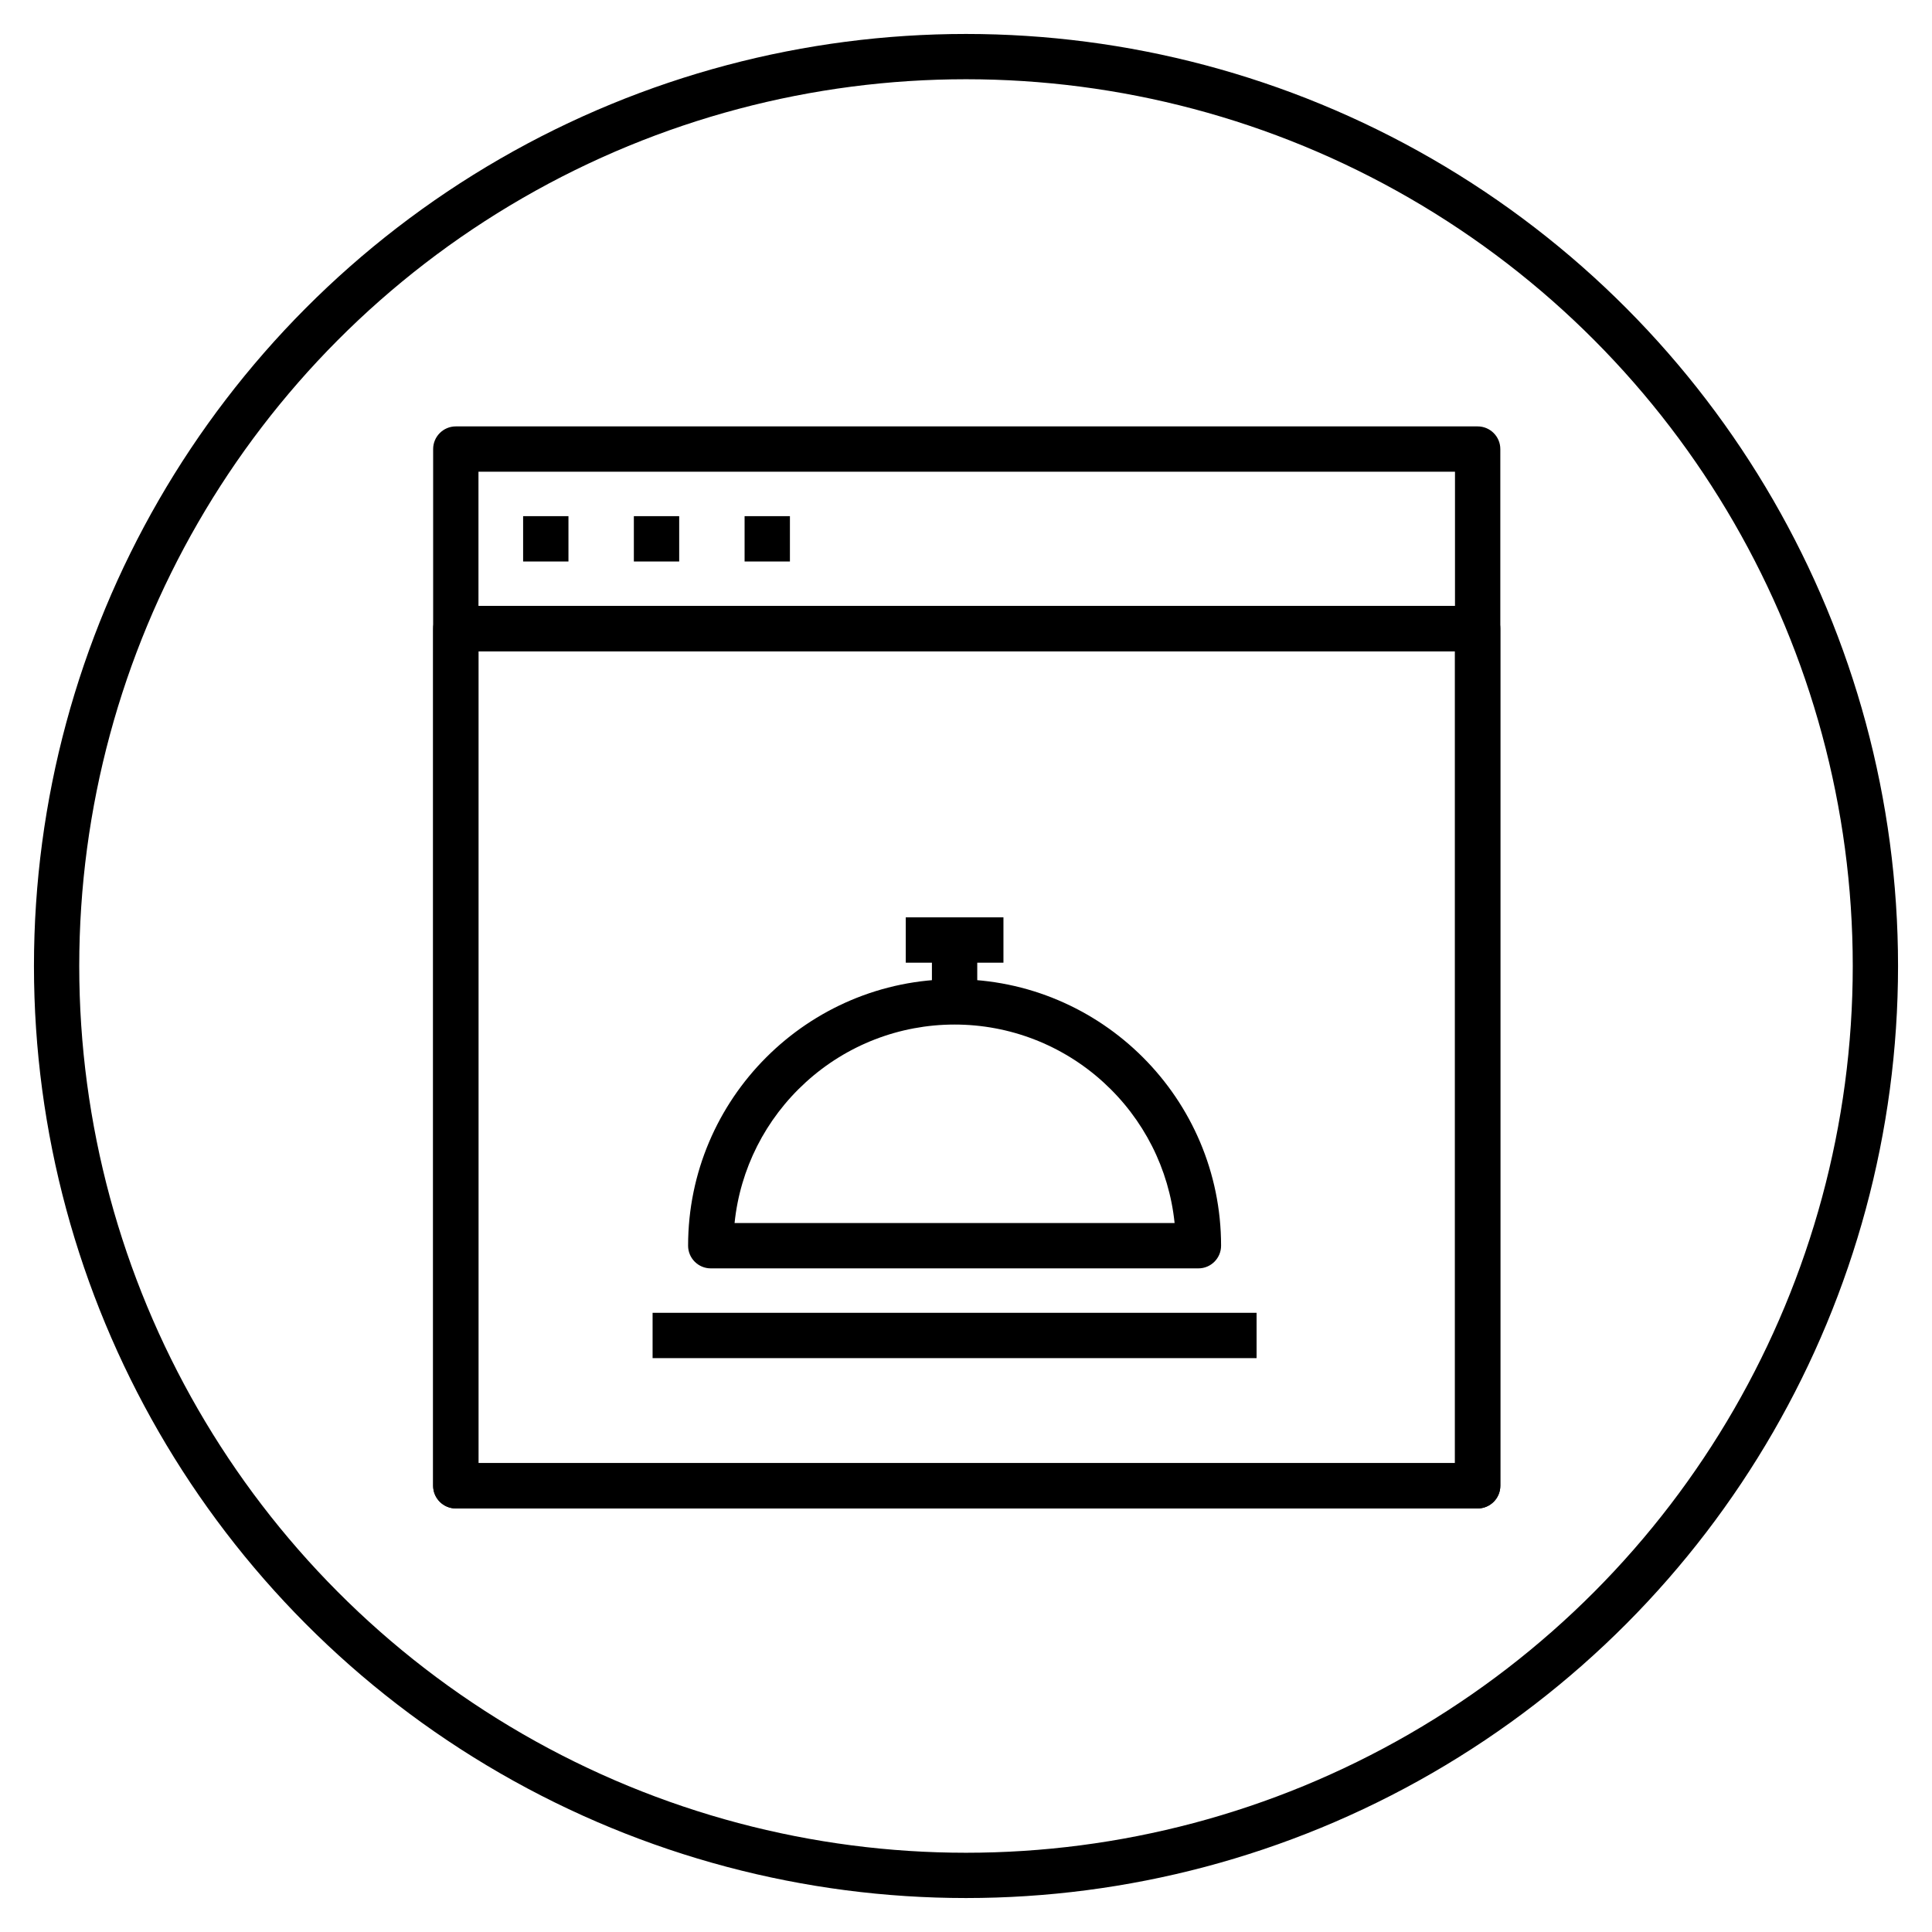 <svg xmlns="http://www.w3.org/2000/svg" xmlns:xlink="http://www.w3.org/1999/xlink" x="0px" y="0px" width="512px" height="512px" viewBox="0 0 512 512" xml:space="preserve"><g id="Pets" display="none">	<path display="inline" d="M434.314,350.199l-0.065-0.931c-2.232-32.153-53.401-100.522-72.665-126.26  c-3.076-4.11-5.299-7.08-6.507-8.805l-0.396-0.566l-0.641,0.256c-7.357,2.947-16.473,4.379-27.863,4.379  c-19.312,0-33.082-14.313-40.93-42.541c-5.204-18.728-6.017-38.245-6.142-43.78l-0.022-1.022l11.974-0.004l0.032,0.967  c0.182,5.424,1.159,24.474,6.137,41.882c6.174,21.591,15.914,32.538,28.951,32.538c16.361,0,27.326-3.345,32.588-9.941  c4.201-5.273,5.108-13.303,2.697-23.864c-12.918-56.518-51.617-77.58-72.976-77.58h-55.965c-35.162,0-38.002,28.551-38.105,29.766  c-0.241,2.915-2.536,5.215-5.456,5.466l-27.626,2.328l-0.068,0.725c-0.664,7.041-3.633,13.036-8.587,17.337  c-8.115,7.046-19.747,8.525-28.076,8.525l-1.692-0.002l0.253,1.068c0.915,3.87,2.352,7.32,4.269,10.255  c5.692,8.736,16.08,13.914,30.877,15.389c29.842,2.968,46.861,7.264,56.906,14.366c9.76,6.899,13.856,16.654,14.139,33.671  l0.017,1.017h-11.968l-0.009-0.991c-0.176-19.836-2.938-30.454-60.27-36.162c-18.621-1.851-32.002-8.86-39.772-20.833  c-13.28-20.475-4.526-47.534-4.147-48.675c0.756-2.274,2.788-3.875,5.176-4.077l64.913-5.475l0.148-0.608  c2.006-8.223,11.474-35.054,49.079-35.054h55.965c26.04,0,70.069,23.138,84.636,86.882c3.266,14.29,1.583,25.724-5,33.985  c-0.79,0.989-1.681,1.955-2.724,2.951l-0.541,0.517l0.429,0.612c3.208,4.58,7.255,10.128,11.942,16.553  c25.104,34.412,67.121,92.007,68.992,124.679l0.061,1.058H434.314z M122.957,147.065c0.459,0.012,0.933,0.018,1.421,0.018  c5.256,0,14.905-0.726,20.475-5.583c2.013-1.753,3.381-4.045,4.066-6.813l0.291-1.177l-25.628,2.159l-0.135,0.631  c-0.476,2.231-1.095,5.75-1.338,9.845l-0.053,0.898L122.957,147.065z"></path>	<path display="inline" fill="#101C1D" d="M215.107,136.043c-3.299,0-5.984-2.684-5.984-5.983v-11.728  c0-3.299,2.685-5.983,5.984-5.983s5.984,2.684,5.984,5.983v11.728C221.091,133.359,218.406,136.043,215.107,136.043z"></path>	<path display="inline" fill="#101C1D" d="M132.587,318.191c-3.299,0-5.983-2.685-5.983-5.983v-11.729  c0-3.297,2.684-5.979,5.983-5.979c3.3,0,5.984,2.683,5.984,5.979v11.729C138.572,315.507,135.887,318.191,132.587,318.191z"></path>	<path display="inline" d="M249.746,450.93l-0.003-0.997c-0.203-67.098-13.856-140.177-32.465-173.765  c-13.655-24.648-29-36.198-39.467-41.546l-1.266-0.647v38.531h-26.542c-1.678,0.013-10.509,0.304-18.853,4.851  c-7.427,4.047-16.28,12.586-16.28,30.282v5.983H89.59l-0.207,0.125c-2.468,1.483-8.206,6.582-8.206,21.875  c0,13.432,9.711,27.707,27.708,27.707c9.828,0,27.761,2.082,37.433,16.022c7.51,10.826,7.992,26.142,1.433,45.52l-0.23,0.68  h-13.349l1.37-1.979l0.04-0.109c6.128-16.773,6.433-29.318,0.906-37.289c-6.812-9.816-21.572-10.876-27.602-10.876  c-24.833,0-39.672-20.173-39.672-39.675c0-28.074,16.665-33.489,17.374-33.706l0.85-0.258h15.741l0.085-0.775  c3.494-31.908,32.101-40.34,46.739-40.34h14.578v-42.394l7.123,1.388c1.273,0.246,31.501,6.533,56.042,50.833  c19.475,35.153,33.758,110.667,33.962,179.556l0.003,1.003H249.746z"></path>			<line display="inline" fill="none" stroke="#FFFFFF" stroke-width="24" stroke-miterlimit="10" x1="426.541" y1="85.457" x2="83.574" y2="428.425"></line>			<line display="inline" fill="none" stroke="#000000" stroke-width="12" stroke-miterlimit="10" x1="426.541" y1="85.457" x2="83.574" y2="428.425"></line></g><g id="Kitchen">	<path d="M120.793,399.754c-3.312,0-6.006-2.694-6.006-6.006V119.006c0-3.312,2.694-6.006,6.006-6.006h270.8  c3.312,0,6.006,2.694,6.006,6.006v274.742c0,3.312-2.694,6.006-6.006,6.006H120.793z M385.587,387.741V125.013H126.8v262.728  H385.587z"></path>	<path d="M120.793,398.754c-2.761,0-5.006-2.246-5.006-5.006V119.006c0-2.761,2.246-5.006,5.006-5.006h270.8  c2.76,0,5.006,2.246,5.006,5.006v274.742c0,2.76-2.246,5.006-5.006,5.006H120.793z M125.8,388.741h260.787V124.013H125.8V388.741z"></path>	<rect x="120.734" y="160.576" width="270.918" height="12.013"></rect>	<rect x="121.734" y="161.576" width="268.918" height="10.013"></rect>	<rect x="138.633" y="136.788" width="12.013" height="12.013"></rect>	<rect x="139.633" y="137.788" width="10.013" height="10.013"></rect>	<rect x="167.979" y="136.788" width="12.013" height="12.013"></rect>	<rect x="168.979" y="137.788" width="10.013" height="10.013"></rect>	<rect x="197.325" y="136.788" width="12.013" height="12.013"></rect>	<rect x="198.325" y="137.788" width="10.013" height="10.013"></rect>	<path d="M188.36,336.132c-3.312,0-6.007-2.694-6.007-6.007c0-38.941,31.681-70.622,70.623-70.622s70.623,31.681,70.623,70.622  c0,3.312-2.694,6.007-6.006,6.007H188.36z M311.282,324.118c-1.469-14.326-8.182-27.588-18.907-37.346  c-10.816-9.838-24.809-15.257-39.399-15.257c-14.591,0-28.584,5.419-39.4,15.257c-10.726,9.758-17.438,23.019-18.907,37.346  H311.282z"></path>	<path d="M188.36,335.132c-2.761,0-5.007-2.245-5.007-5.007c0-38.39,31.232-69.622,69.623-69.622  c38.39,0,69.623,31.232,69.623,69.622c0,2.762-2.246,5.007-5.006,5.007H188.36z M252.976,270.516  c-14.841,0-29.072,5.511-40.073,15.518c-10.924,9.938-17.756,23.451-19.235,38.05l-0.105,1.035h118.827l-0.104-1.035  c-1.48-14.599-8.312-28.111-19.236-38.05C282.047,276.026,267.816,270.516,252.976,270.516z"></path>	<rect x="246.969" y="249.056" width="12.013" height="16.514"></rect>	<rect x="247.969" y="250.056" width="10.013" height="14.514"></rect>	<rect x="240.035" y="243.108" width="25.888" height="12.013"></rect>	<rect x="241.035" y="244.108" width="23.888" height="10.013"></rect>	<rect x="172.944" y="347.907" width="160.062" height="12.013"></rect>	<rect x="173.944" y="348.907" width="158.062" height="10.013"></rect>	<path d="M120.793,399.754c-3.312,0-6.006-2.694-6.006-6.006V166.583c0-3.312,2.694-6.007,6.006-6.007h270.8  c3.312,0,6.006,2.695,6.006,6.007v227.165c0,3.312-2.694,6.006-6.006,6.006H120.793z M385.587,387.741V172.589H126.8v215.152  H385.587z"></path>	<path d="M120.793,398.754c-2.761,0-5.006-2.246-5.006-5.006V166.583c0-2.761,2.246-5.007,5.006-5.007h270.8  c2.76,0,5.006,2.246,5.006,5.007v227.165c0,2.76-2.246,5.006-5.006,5.006H120.793z M125.8,388.741h260.787V171.589H125.8V388.741z"></path></g><g id="Location" display="none">	<g display="inline">		<g>			<path d="M325.624,376.056H130.448c-3.23,0-5.848-2.618-5.848-5.849V240.076c0-3.23,2.618-5.848,5.848-5.848    c3.23,0,5.848,2.618,5.848,5.848v124.283h183.48V240.076c0-3.23,2.618-5.848,5.848-5.848c3.23,0,5.849,2.618,5.849,5.848v130.131    C331.473,373.438,328.854,376.056,325.624,376.056z"></path>			<path d="M409.788,376.056H79.959c-3.23,0-5.848-2.618-5.848-5.849c0-3.229,2.618-5.848,5.848-5.848h329.829    c3.229,0,5.848,2.618,5.848,5.848C415.636,373.438,413.018,376.056,409.788,376.056z"></path>			<g>				<path d="M96.753,374.079c-1.497,0-2.994-0.57-4.135-1.714c-4.214-4.212-6.535-9.814-6.535-15.775     c0-9.872,6.597-18.452,15.705-21.301c2.166-8.59,9.956-14.967,19.207-14.967c4.315,0,8.419,1.366,11.865,3.947     c2.585,1.938,3.111,5.601,1.175,8.188c-1.936,2.583-5.6,3.11-8.187,1.175c-1.408-1.054-3.086-1.611-4.854-1.611     c-4.452,0-8.077,3.605-8.108,8.049c0,0.043,0.001,0.084,0.001,0.118c0,3.047-2.338,5.583-5.373,5.83     c-5.459,0.442-9.735,5.088-9.735,10.572c0,2.837,1.104,5.501,3.109,7.506c2.284,2.285,2.284,5.987,0,8.271     C99.746,373.509,98.249,374.079,96.753,374.079z"></path>				<path d="M111.881,355.287c-1.123,0-2.257-0.324-3.258-0.996c-3.209-2.16-8.378-7.981-7.39-16.112     c0.389-3.206,3.307-5.484,6.511-5.099c3.206,0.39,5.49,3.304,5.1,6.51c-0.37,3.046,2.28,4.978,2.306,4.996     c2.681,1.803,3.392,5.436,1.59,8.116C115.609,354.381,113.763,355.287,111.881,355.287z"></path>			</g>			<g>				<path d="M366.514,374.079c-1.496,0-2.993-0.57-4.135-1.712c-2.284-2.284-2.284-5.986-0.001-8.271     c2.724-2.722,4.223-6.342,4.223-10.192c0-7.449-5.809-13.754-13.223-14.358c-3.035-0.249-5.373-2.785-5.373-5.83     c0-0.043,0.001-0.096,0.002-0.148c-0.04-6.214-5.107-11.255-11.33-11.255c-2.47,0-4.815,0.78-6.783,2.252     c-2.584,1.938-6.25,1.411-8.187-1.174s-1.41-6.25,1.175-8.186c4.008-3.002,8.777-4.589,13.795-4.589     c11.021,0,20.258,7.784,22.505,18.141c11.037,3.095,19.114,13.329,19.114,25.147c0,6.975-2.716,13.531-7.646,18.462     C369.507,373.509,368.011,374.079,366.514,374.079z"></path>				<path d="M351.15,349.952l-6.527-9.705l-0.062,0.041c0.165-0.116,4.04-2.937,3.488-7.472c-0.39-3.205,1.895-6.121,5.101-6.511     c3.201-0.385,6.121,1.893,6.511,5.101C360.798,340.762,354.847,347.467,351.15,349.952z"></path>			</g>			<path d="M357.533,267.064c-1.25,0-2.51-0.399-3.575-1.223l-126.216-97.669L102.64,265.825c-2.546,1.989-6.22,1.536-8.208-1.011    c-1.988-2.546-1.534-6.222,1.011-8.209l128.684-100.448c2.108-1.645,5.063-1.652,7.178-0.016L361.116,256.59    c2.554,1.977,3.022,5.651,1.046,8.204C361.01,266.285,359.28,267.064,357.533,267.064z"></path>		</g>		<g>			<path d="M394.5,228.208c-3.057,0-5.627-2.374-5.829-5.468c-0.209-3.223,2.232-6.006,5.456-6.216    c17.66-1.15,31.091-16.452,29.941-34.112c-0.992-15.236-12.68-27.74-27.793-29.732c-2.8-0.369-4.937-2.686-5.077-5.506    c-0.007-0.143-0.012-0.287-0.016-0.43l-0.009-0.212c-1.336-20.53-19.127-36.141-39.655-34.809    c-18.348,1.194-32.943,15.323-34.708,33.596c-0.186,1.927-1.312,3.636-3.011,4.566c-1.696,0.93-3.743,0.96-5.468,0.081    c-5.124-2.614-10.875-3.802-16.638-3.422c-8.554,0.557-16.379,4.412-22.035,10.854c-5.655,6.443-8.464,14.703-7.906,23.257    c0.209,3.224-2.232,6.007-5.456,6.217c-3.228,0.208-6.006-2.232-6.215-5.457c-0.76-11.672,3.071-22.942,10.788-31.732    c7.716-8.791,18.394-14.051,30.066-14.811c5.273-0.343,10.541,0.271,15.549,1.79c5.178-20.268,22.765-35.21,44.274-36.61    c25.684-1.669,48.093,16.848,51.689,41.905c18.338,4.479,32.042,20.499,33.293,39.697c1.566,24.096-16.76,44.975-40.854,46.543    C394.757,228.204,394.628,228.208,394.5,228.208z"></path>			<path d="M302.795,177.891c-2.257,0-4.407-1.314-5.364-3.516c-2.872-6.599-3.003-13.922-0.367-20.62    c2.637-6.697,7.724-11.967,14.323-14.839c13.623-5.928,29.529,0.332,35.458,13.956c1.289,2.961-0.066,6.407-3.028,7.696    c-2.963,1.288-6.407-0.067-7.696-3.029c-3.355-7.71-12.359-11.254-20.067-7.898c-3.735,1.625-6.613,4.608-8.104,8.398    c-1.493,3.79-1.418,7.934,0.206,11.669c1.289,2.961-0.066,6.407-3.028,7.696C304.366,177.734,303.574,177.891,302.795,177.891z"></path>			<path d="M410.912,259.556c-4.421,0-8.797-1.1-12.793-3.262c-2.84-1.538-3.896-5.087-2.359-7.928    c1.538-2.84,5.087-3.897,7.928-2.358c7.393,4.003,16.667,1.244,20.67-6.149c4.003-7.395,1.244-16.667-6.15-20.67    c-2.84-1.537-3.896-5.086-2.358-7.927s5.087-3.898,7.927-2.358c13.066,7.073,17.941,23.458,10.868,36.523    c-3.427,6.329-9.113,10.946-16.012,12.998C416.089,259.182,413.491,259.556,410.912,259.556z"></path>		</g>		<path d="M360.764,340.758c-3.23,0-5.848-2.618-5.848-5.849v-92.441c0-9.996,2.874-19.712,8.311-28.101   c0.116-0.178,0.241-0.351,0.375-0.515l18.701-22.932c2.039-2.502,5.722-2.878,8.228-0.836c2.503,2.041,2.877,5.725,0.836,8.229   l-18.491,22.675c-4.098,6.431-6.264,13.851-6.264,21.48v92.441C366.611,338.14,363.994,340.758,360.764,340.758z"></path>		<path d="M380.818,288.931c-8.455,0-16.404-3.291-22.384-9.271c-2.282-2.283-2.282-5.984,0-8.27c2.285-2.283,5.987-2.283,8.272,0   c3.769,3.77,8.78,5.846,14.111,5.846c11.005,0,19.959-8.953,19.959-19.958c0-3.23,2.617-5.848,5.848-5.848   s5.848,2.617,5.848,5.848C412.473,274.732,398.272,288.931,380.818,288.931z"></path>		<path d="M342.916,230.59c-1.93,0-3.82-0.956-4.936-2.704l-13.491-21.147c-1.736-2.723-0.938-6.338,1.786-8.076   c2.719-1.737,6.336-0.939,8.075,1.785l13.49,21.148c1.737,2.723,0.938,6.338-1.786,8.075   C345.081,230.294,343.993,230.59,342.916,230.59z"></path>	</g></g><g id="Washer" display="none">	<g display="inline">		<g>			<g>				<g>					<path d="M379.722,404.014H134.851c-3.42,0-6.186-2.767-6.186-6.185V100.914c0-3.42,2.765-6.186,6.186-6.186h244.871      c3.418,0,6.187,2.765,6.187,6.186v296.916C385.908,401.247,383.14,404.014,379.722,404.014z M141.037,391.644h232.5V107.1      h-232.5V391.644z"></path>				</g>				<g>					<rect x="128.665" y="147.076" width="257.243" height="12.372"></rect>				</g>				<g>					<path d="M257.285,364.748c-49.191,0-89.211-40.014-89.211-89.197c0-49.196,40.02-89.209,89.211-89.209      c49.192,0,89.211,40.013,89.211,89.209C346.496,324.734,306.478,364.748,257.285,364.748z M257.285,198.712      c-42.369,0-76.84,34.468-76.84,76.838c0,42.356,34.471,76.826,76.84,76.826c42.37,0,76.839-34.47,76.839-76.826      C334.124,233.181,299.655,198.712,257.285,198.712z"></path>				</g>				<g>					<path d="M257.508,338.011c-34.437,0-62.461-28.016-62.461-62.46c0-34.446,28.025-62.462,62.461-62.462      c20.745,0,40.081,10.269,51.734,27.461c1.419,2.089,1.419,4.845-0.006,6.946c-5.625,8.276-8.596,17.988-8.596,28.055      c0,10.062,2.971,19.764,8.596,28.041c1.425,2.102,1.425,4.856,0.006,6.945C297.583,327.742,278.246,338.011,257.508,338.011z       M257.508,225.46c-27.618,0-50.09,22.471-50.09,50.091c0,27.616,22.472,50.088,50.09,50.088      c15.303,0,29.655-6.971,39.14-18.845c-5.497-9.473-8.379-20.178-8.379-31.243c0-11.068,2.882-21.785,8.379-31.256      C287.17,232.431,272.816,225.46,257.508,225.46z"></path>				</g>				<g>					<path d="M222.333,289.612c-11.912,0-21.047-5.256-25.476-9.689l8.71-8.784c0.594,0.58,14.844,13.942,37.039-0.749      c24.354-16.117,47.161-6.777,55.797,0.398l-7.901,9.521c-0.726-0.592-18.472-14.582-41.071,0.4      C239.537,287.258,230.312,289.612,222.333,289.612z"></path>				</g>			</g>		</g>		<g>			<g>				<rect x="168.22" y="120.909" width="13.084" height="12.372"></rect>			</g>			<g>				<rect x="194.396" y="120.909" width="13.083" height="12.372"></rect>			</g>			<g>				<rect x="285.018" y="120.909" width="61.333" height="12.372"></rect>			</g>		</g>	</g></g><g id="Parking" display="none">	<path display="inline" d="M119.368,330.677c-3.315,0-6.013-2.697-6.013-6.013V220.992c0-3.315,2.697-6.013,6.013-6.013h272.37  c3.315,0,6.013,2.697,6.013,6.013l0.007,103.672c0,1.605-0.626,3.115-1.762,4.251s-2.646,1.762-4.251,1.762H119.368z   M385.732,318.651l-0.008-91.646H125.381v91.646H385.732z"></path>	<path display="inline" d="M351.01,374.686c-11.045,0-20.031-8.986-20.031-20.032v-28.989h12.025v28.989  c0,4.414,3.592,8.006,8.006,8.006h14.033c4.418,0,8.013-3.592,8.013-8.006v-28.989h12.025v28.989  c0,11.046-8.989,20.032-20.038,20.032H351.01z"></path>	<path display="inline" d="M109.008,227.005c-15.963,0-28.948-12.986-28.948-28.949c0-7.73,6.289-14.019,14.019-14.019h6.012v12.025  h-6.012c-1.1,0-1.994,0.894-1.994,1.993c0,9.331,7.592,16.923,16.924,16.923h16.373v12.026H109.008z"></path>	<path display="inline" d="M145.865,374.686c-10.936,0-19.834-8.9-19.834-19.84v-29.182h12.025v29.182  c0,4.309,3.503,7.813,7.809,7.813h14.229c4.418,0,8.012-3.592,8.012-8.006v-28.989h12.025v28.989  c0,11.046-8.988,20.032-20.037,20.032H145.865z"></path>	<rect x="106.482" y="318.645" display="inline" width="298.151" height="12.025"></rect>	<rect x="205.012" y="252.79" display="inline" width="101.089" height="12.026"></rect>	<path display="inline" d="M109.008,227.005c-15.963,0-28.948-12.986-28.948-28.949c0-7.73,6.289-14.019,14.019-14.019h40.945  v12.025H94.078c-1.1,0-1.994,0.894-1.994,1.993c0,9.331,7.592,16.923,16.924,16.923h9.36v12.026H109.008z"></path>	<path display="inline" d="M385.725,227.005v-12.026h14.02c9.331,0,16.922-7.592,16.922-16.923c0-1.099-0.894-1.993-1.992-1.993  h-37.406v-12.025h37.406c7.729,0,14.019,6.289,14.019,14.019c0,15.962-12.986,28.949-28.948,28.949H385.725z"></path>	<rect x="205.012" y="280.834" display="inline" width="101.089" height="12.025"></rect>	<path display="inline" d="M113.355,296.571v-12.025h39.828c3.338,0,6.054-2.713,6.054-6.048v-11.341  c0-3.338-2.716-6.054-6.054-6.054h-39.828v-12.026h39.828c9.969,0,18.08,8.111,18.08,18.08v11.341  c0,9.966-8.111,18.073-18.08,18.073H113.355z"></path>	<path display="inline" d="M113.355,296.571v-12.025h39.828c3.338,0,6.054-2.713,6.054-6.048v-11.341  c0-3.338-2.716-6.054-6.054-6.054h-39.828v-12.026h39.828c9.969,0,18.08,8.111,18.08,18.08v11.341  c0,9.966-8.111,18.073-18.08,18.073H113.355z"></path>	<path display="inline" d="M359.591,296.571c-9.958,0-18.059-8.102-18.059-18.06v-11.368c0-9.962,8.101-18.066,18.059-18.066h38.167  v12.026h-38.167c-3.327,0-6.033,2.71-6.033,6.04v11.368c0,3.327,2.706,6.034,6.033,6.034h38.167v12.025H359.591z"></path>	<path display="inline" d="M119.368,227.005c-2.104,0-4.081-1.123-5.161-2.93c-1.078-1.799-1.129-4.073-0.135-5.932l48.273-89.665  c1.054-1.953,3.083-3.166,5.295-3.166H343.47c2.215,0,4.244,1.213,5.298,3.167l48.271,89.666c0.996,1.856,0.943,4.127-0.138,5.928  c-1.078,1.808-3.057,2.932-5.162,2.932H119.368z M381.674,214.979l-41.798-77.641H171.234l-41.802,77.641H381.674z"></path>	<rect x="87.072" y="362.659" display="inline" width="334.607" height="12.026"></rect></g><g id="Garden" display="none">	<g display="inline">		<polyline fill="none" stroke="#000000" stroke-width="12" stroke-linecap="round" stroke-miterlimit="10" points="   301.719,405.083 247.279,287.506 137.051,287.506 137.051,405.083   "></polyline>		<path fill="none" stroke="#000000" stroke-width="12" stroke-linecap="round" stroke-miterlimit="10" d="M291.37,324.249   c-3.487,0-95.531,0-95.531,0c-0.703-1.435-55.207-89.731-55.207-89.731c-14.374-23.941-24.033-30.428-36.958-20.274   c-6.43,5.052-7.147,14.173,0.625,25.799l68.476,107.931c3.854,5.498,8.368,13.019,23.064,13.019c29.395,0,132.274,0,132.274,0   s0-2.526,0-14.697S320.764,324.249,291.37,324.249z"></path>		<path fill="none" stroke="#000000" stroke-width="12" stroke-linecap="round" stroke-miterlimit="10" d="M328.113,243.416   c12.96,0,26.652,0,36.742,0c28.411,0,51.439-23.036,51.439-51.44c0-28.403-23.028-51.439-51.439-51.439   c-2.188,0-4.334,0.187-6.451,0.444c0-0.143,0.021-0.294,0.021-0.444c0-28.404-23.029-51.44-51.439-51.44   c-28.412,0-51.44,23.036-51.44,51.44c0,0.15,0.022,0.287,0.022,0.444c-25.376,3.158-45.031,24.758-45.031,50.995   c0,28.404,23.028,51.44,51.439,51.44c10.786,0,8.108,0,22.045,0"></path>					<line fill="none" stroke="#000000" stroke-width="12" stroke-linecap="round" stroke-miterlimit="10" x1="306.067" y1="133.188" x2="306.067" y2="309.552"></line>					<line fill="none" stroke="#000000" stroke-width="12" stroke-linecap="round" stroke-miterlimit="10" x1="342.811" y1="191.976" x2="306.067" y2="228.719"></line>					<line fill="none" stroke="#000000" stroke-width="12" stroke-linecap="round" stroke-miterlimit="10" x1="269.324" y1="162.582" x2="306.067" y2="199.325"></line>					<line fill="none" stroke="#000000" stroke-width="12" stroke-linecap="round" stroke-miterlimit="10" x1="247.279" y1="287.506" x2="284.021" y2="287.506"></line>	</g></g><g id="WiFi" display="none">	<path display="inline" d="M254.998,232.563c-28.644,0-56.085,12.208-75.288,33.493c-2.485,2.755-2.267,7.003,0.488,9.487  c1.285,1.159,2.894,1.73,4.498,1.73c1.835,0,3.665-0.748,4.991-2.218c16.659-18.466,40.464-29.058,65.311-29.058  c24.847,0,48.652,10.592,65.312,29.057c2.484,2.755,6.733,2.973,9.488,0.488c2.754-2.485,2.973-6.733,0.487-9.488  C311.083,244.771,283.641,232.563,254.998,232.563z"></path>	<path display="inline" d="M322.005,186.254c-21.105-9.591-43.649-14.455-67.007-14.455c-23.357,0-45.902,4.863-67.006,14.456  c-20.384,9.263-38.354,22.423-53.413,39.115c-2.485,2.753-2.267,7.001,0.488,9.486c1.285,1.159,2.895,1.729,4.498,1.729  c1.835,0,3.664-0.747,4.99-2.217c28.17-31.225,68.425-49.133,110.442-49.133c42.018,0,82.273,17.907,110.443,49.132  c2.485,2.754,6.732,2.974,9.487,0.488c2.756-2.485,2.974-6.733,0.488-9.487C360.358,208.678,342.388,195.518,322.005,186.254z"></path>	<path display="inline" d="M349.529,125.584c-29.771-13.531-61.576-20.391-94.532-20.391c-32.955,0-64.76,6.86-94.532,20.391  c-28.758,13.069-54.111,31.637-75.357,55.187c-2.485,2.755-2.267,7.003,0.489,9.487c1.284,1.159,2.894,1.73,4.497,1.73  c1.836,0,3.665-0.748,4.991-2.218c40.788-45.212,99.075-71.142,159.913-71.142c60.838,0,119.125,25.93,159.914,71.141  c2.484,2.755,6.733,2.975,9.487,0.488c2.755-2.485,2.974-6.733,0.488-9.488C403.641,157.221,378.287,138.654,349.529,125.584z"></path>	<path display="inline" d="M254.998,282.721c-18.763,0-34.029,15.267-34.029,34.03c0,18.765,15.266,34.03,34.029,34.03  s34.029-15.266,34.029-34.03C289.026,297.987,273.761,282.721,254.998,282.721z M254.998,337.346  c-11.355,0-20.594-9.239-20.594-20.595c0-11.356,9.239-20.595,20.594-20.595s20.593,9.238,20.593,20.595  C275.591,328.106,266.353,337.346,254.998,337.346z"></path></g><g id="Layer_9" display="none">	<g display="inline">		<g>			<g>				<g>					<g>						<g>							<path d="M396.76,350.099h-289.15c-3.331,0-6.026-2.695-6.026-6.026v-35.041c0-3.331,2.695-6.026,6.026-6.026h289.15        c3.33,0,6.025,2.695,6.025,6.026v35.041C402.785,347.403,400.09,350.099,396.76,350.099z M113.635,338.045h277.098v-22.986        H113.635V338.045z"></path>						</g>						<g>							<path d="M396.76,350.099h-289.15c-3.331,0-6.026-2.695-6.026-6.026v-89.195c0-11.582,9.421-20.997,21.004-20.997h259.194        c11.582,0,21.003,9.416,21.003,20.997v89.195C402.785,347.403,400.09,350.099,396.76,350.099z M113.635,338.045h277.098        v-83.167c0-4.932-4.012-8.945-8.951-8.945H122.588c-4.939,0-8.953,4.013-8.953,8.945V338.045z"></path>						</g>						<g>							<rect x="101.583" y="338.045" width="12.052" height="41.21"></rect>						</g>						<g>							<rect x="390.733" y="338.045" width="12.052" height="41.21"></rect>						</g>						<g>							<path d="M236.481,245.933H148.09c-3.331,0-6.025-2.695-6.025-6.026v-45.224c0-10.028,8.156-18.191,18.184-18.191h64.077        c10.025,0,18.182,8.163,18.182,18.191v45.224C242.508,243.238,239.812,245.933,236.481,245.933z M154.116,233.88h76.34        v-39.198c0-3.384-2.748-6.139-6.13-6.139h-64.077c-3.384,0-6.133,2.754-6.133,6.139V233.88z"></path>						</g>						<g>							<path d="M356.277,245.933h-88.461c-3.33,0-6.024-2.695-6.024-6.026v-45.224c0-10.028,8.161-18.191,18.188-18.191h64.139        c10.028,0,18.185,8.163,18.185,18.191v45.224C362.304,243.238,359.61,245.933,356.277,245.933z M273.843,233.88h76.409        v-39.198c0-3.384-2.747-6.139-6.133-6.139H279.98c-3.382,0-6.138,2.754-6.138,6.139V233.88z"></path>						</g>					</g>					<g>						<path d="M387.885,245.933H116.484c-3.331,0-6.026-2.695-6.026-6.026v-70.047h12.052v64.021h259.35v-64.021h12.052v70.047       C393.911,243.238,391.216,245.933,387.885,245.933z"></path>					</g>					<g>						<path d="M393.911,181.458h-12.052v-10.874c0-22.616-18.402-41.018-41.018-41.018H163.525       c-22.612,0-41.015,18.401-41.015,41.018v10.874h-12.052v-10.874c0-29.266,23.804-53.07,53.067-53.07h177.317       c29.266,0,53.069,23.804,53.069,53.07V181.458z"></path>					</g>				</g>			</g>		</g>	</g></g><g id="Circle">	<circle fill="none" stroke="#000000" stroke-width="12" stroke-miterlimit="10" cx="256" cy="256" r="241"></circle></g></svg>
